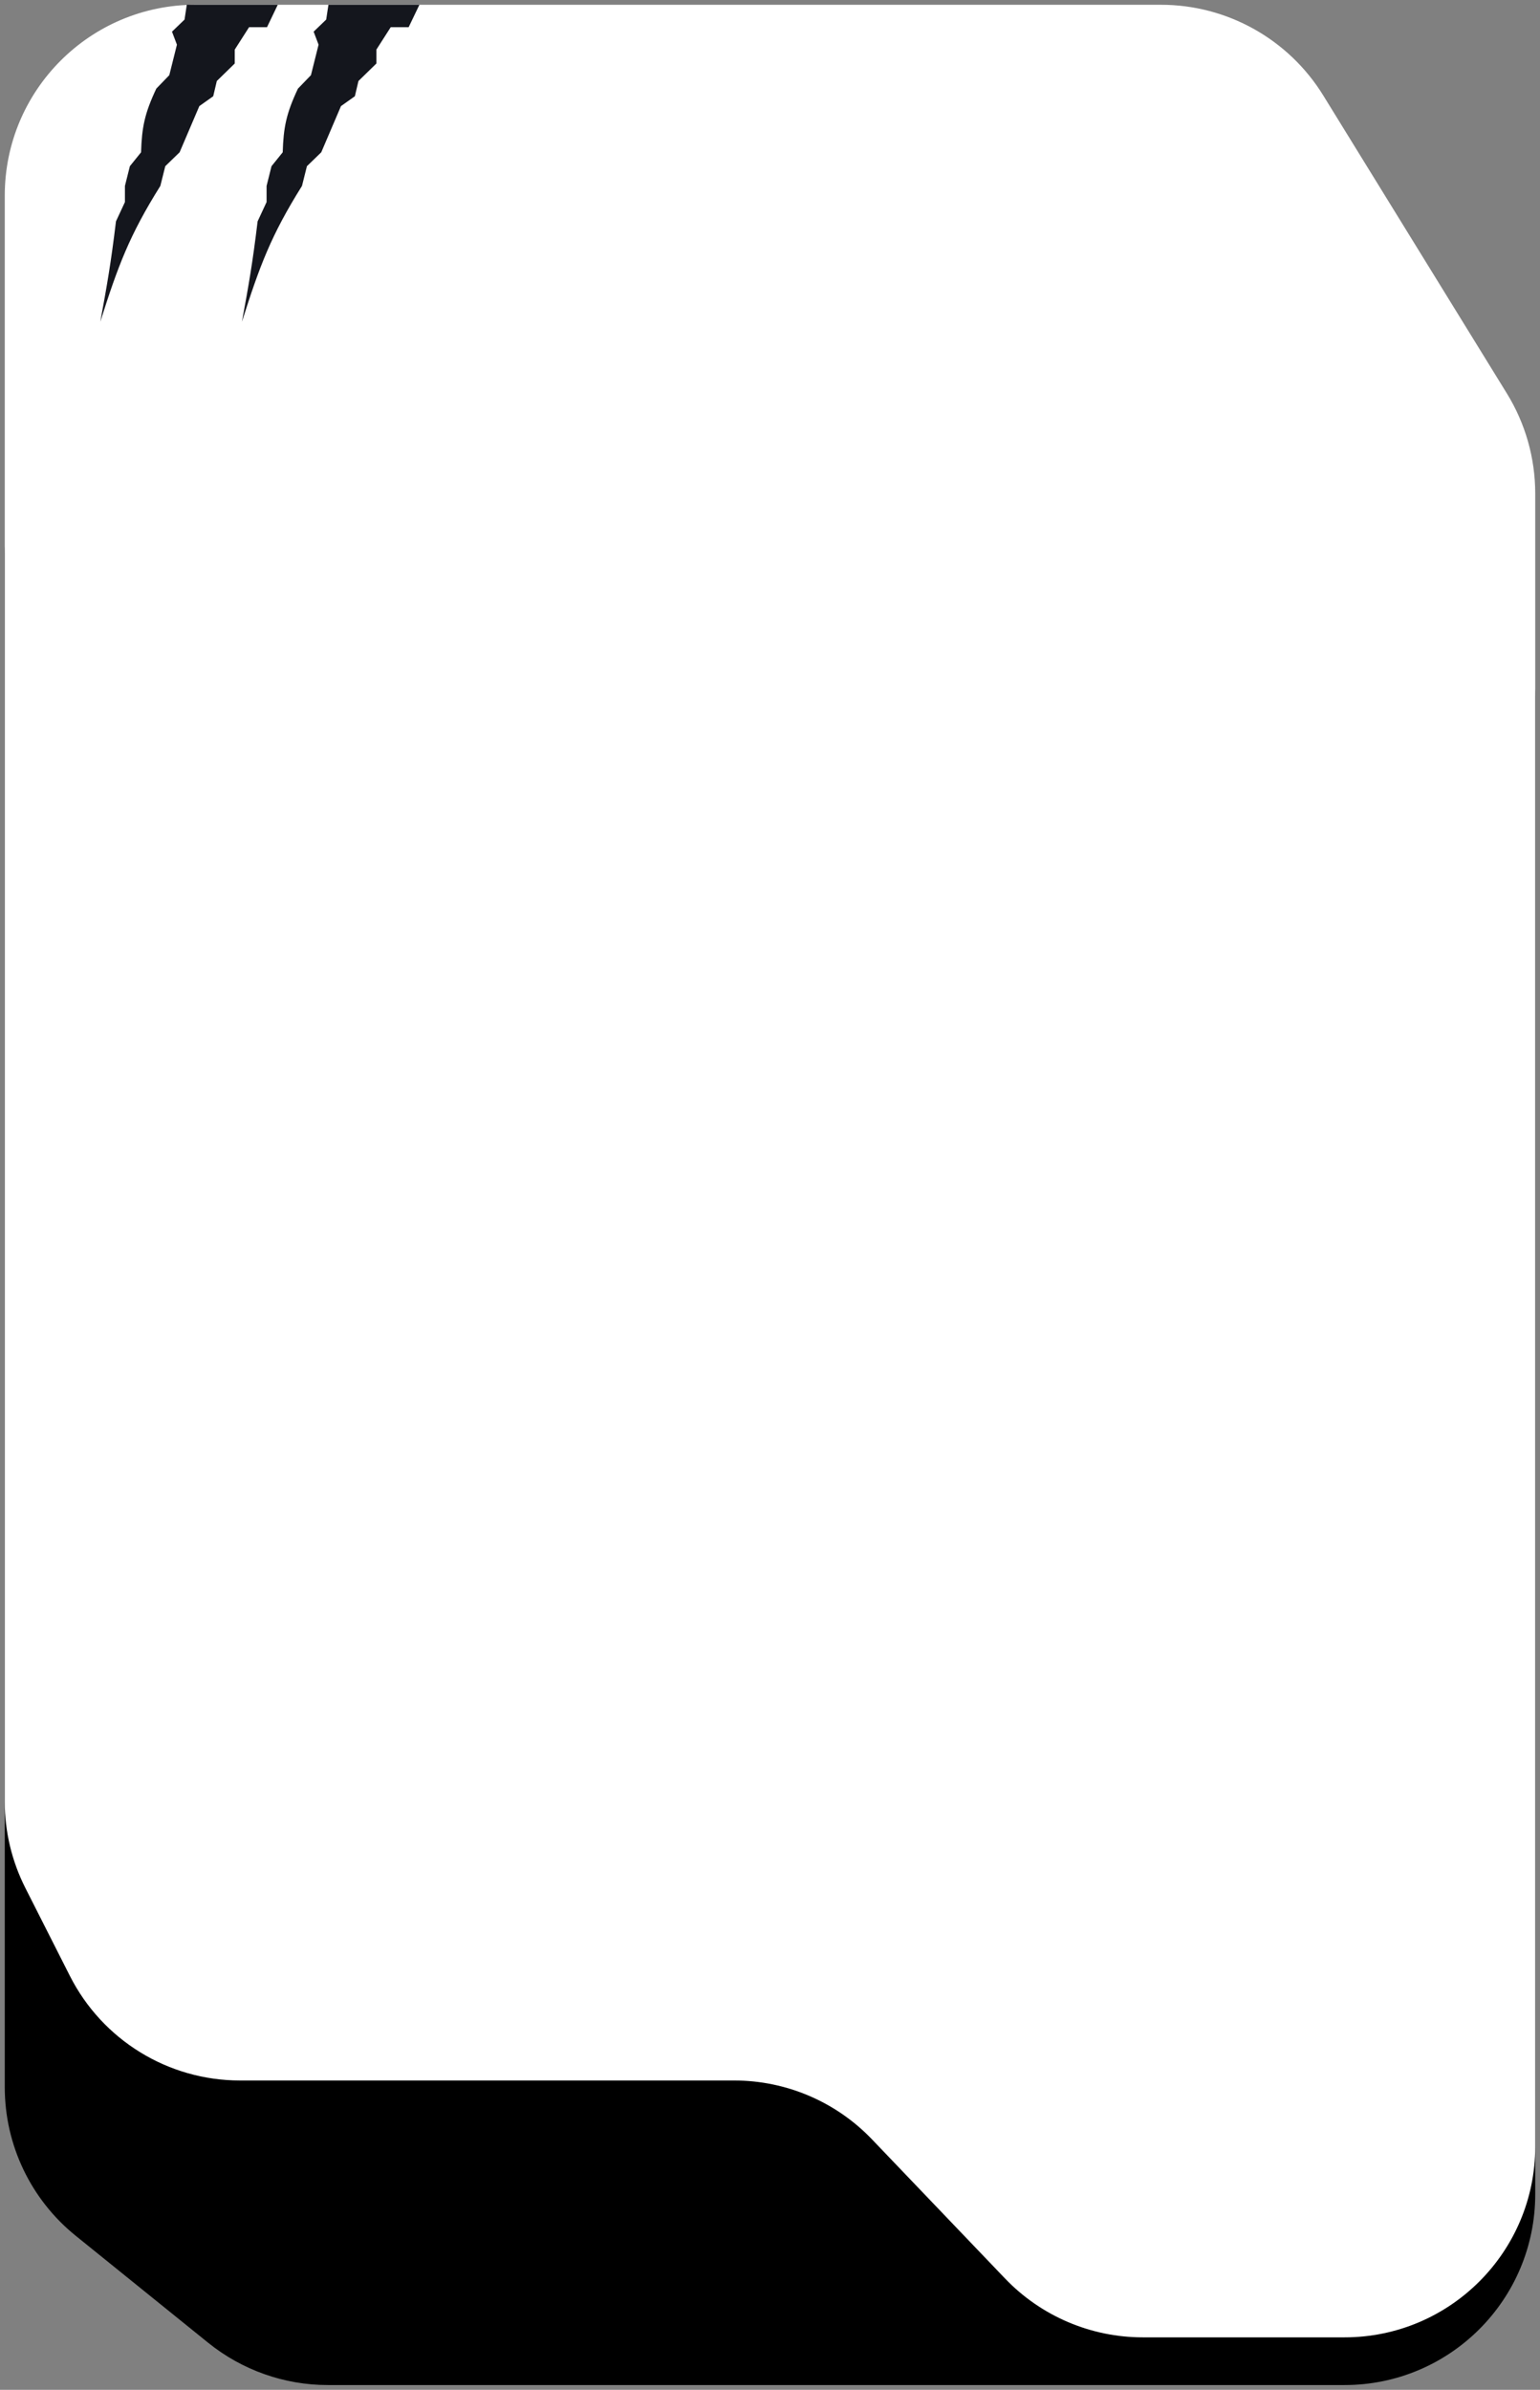 <?xml version="1.0" encoding="UTF-8"?> <svg xmlns="http://www.w3.org/2000/svg" viewBox="8930 1853 323 501" data-guides="{&quot;vertical&quot;:[],&quot;horizontal&quot;:[]}"><rect x="8930" y="1853" width="323" height="501" fill="#808080" stroke="none"/><path fill="black" stroke="none" fill-opacity="1" stroke-width="1" stroke-opacity="1" id="tSvg7e69d07a9a" title="Path 22" d="M 9210.056 1940.627 C 9202.561 1933.18 9192.425 1929 9181.861 1929C 9111.574 1929 9041.287 1929 8971 1929C 8948.909 1929 8931 1946.909 8931 1969C 8931 2076.192 8931 2183.385 8931 2290.577C 8931 2302.666 8936.468 2314.106 8945.874 2321.7C 8955.133 2329.175 8964.391 2336.649 8973.65 2344.124C 8980.765 2349.867 8989.632 2353 8998.776 2353C 9069.851 2353 9140.926 2353 9212 2353C 9234.091 2353 9252 2335.091 9252 2313C 9252 2208.317 9252 2103.633 9252 1998.95C 9252 1988.298 9247.751 1978.085 9240.195 1970.577"></path><path fill="white" stroke="none" fill-opacity="1" stroke-width="1" stroke-opacity="1" id="tSvg8111084542" title="Path 23" d="M 9207.538 1873.008 C 9200.254 1861.194 9187.367 1854 9173.488 1854C 9143.455 1854 9113.422 1854 9083.388 1854C 9045.926 1854 9008.463 1854 8971 1854C 8948.909 1854 8931 1871.909 8931 1894C 8931 2006.238 8931 2118.476 8931 2230.714C 8931 2236.995 8932.479 2243.187 8935.317 2248.79C 8938.431 2254.936 8941.544 2261.081 8944.657 2267.227C 8951.47 2280.676 8965.265 2289.152 8980.34 2289.152C 9014.891 2289.152 9049.442 2289.152 9083.993 2289.152C 9094.908 2289.152 9105.349 2293.612 9112.895 2301.499C 9122.193 2311.217 9131.491 2320.935 9140.788 2330.653C 9148.334 2338.539 9158.775 2343 9169.69 2343C 9183.794 2343 9197.897 2343 9212 2343C 9234.091 2343 9252 2325.091 9252 2303C 9252 2187.489 9252 2071.978 9252 1956.467C 9252 1949.054 9249.94 1941.786 9246.049 1935.476"></path><path fill="#14161D" stroke="none" fill-opacity="1" stroke-width="1" stroke-opacity="1" font-size-adjust="none" id="tSvg317cc004b5" title="Path 24" d="M 8968.706 1857.102 C 8968.862 1856.068 8969.019 1855.034 8969.176 1854C 8975.537 1854 8981.897 1854 8988.258 1854C 8987.506 1855.567 8986.754 1857.134 8986.002 1858.7C 8984.749 1858.7 8983.495 1858.7 8982.242 1858.7C 8981.239 1860.267 8980.237 1861.834 8979.234 1863.4C 8979.234 1864.372 8979.234 1865.343 8979.234 1866.314C 8977.981 1867.536 8976.727 1868.758 8975.474 1869.98C 8975.223 1871.046 8974.973 1872.111 8974.722 1873.176C 8973.751 1873.866 8972.779 1874.555 8971.808 1875.244C 8970.429 1878.472 8969.05 1881.699 8967.672 1884.927C 8966.669 1885.898 8965.666 1886.869 8964.664 1887.841C 8964.319 1889.219 8963.974 1890.598 8963.63 1891.977C 8957.125 1902.35 8954.747 1908.767 8951.034 1920.459C 8952.458 1912.706 8953.246 1908.324 8954.324 1899.403C 8954.95 1898.055 8955.577 1896.708 8956.204 1895.361C 8956.204 1894.233 8956.204 1893.105 8956.204 1891.977C 8956.548 1890.598 8956.893 1889.219 8957.238 1887.841C 8958.021 1886.869 8958.804 1885.898 8959.588 1884.927C 8959.749 1879.733 8960.314 1876.814 8962.784 1871.578C 8963.692 1870.638 8964.601 1869.698 8965.51 1868.758C 8966.042 1866.628 8966.575 1864.497 8967.108 1862.366C 8966.763 1861.458 8966.418 1860.549 8966.074 1859.64C 8966.951 1858.794 8967.828 1857.948 8968.706 1857.102Z"></path><path fill="#14161D" stroke="none" fill-opacity="1" stroke-width="1" stroke-opacity="1" font-size-adjust="none" id="tSvgc81286de86" title="Path 25" d="M 8998.415 1857.102 C 8998.571 1856.068 8998.728 1855.034 8998.885 1854C 9005.246 1854 9011.606 1854 9017.967 1854C 9017.215 1855.567 9016.463 1857.134 9015.711 1858.7C 9014.458 1858.7 9013.204 1858.7 9011.951 1858.7C 9010.948 1860.267 9009.946 1861.834 9008.943 1863.4C 9008.943 1864.372 9008.943 1865.343 9008.943 1866.314C 9007.69 1867.536 9006.436 1868.758 9005.183 1869.98C 9004.932 1871.046 9004.682 1872.111 9004.431 1873.176C 9003.46 1873.866 9002.488 1874.555 9001.517 1875.244C 9000.138 1878.472 8998.759 1881.699 8997.381 1884.927C 8996.378 1885.898 8995.375 1886.869 8994.373 1887.841C 8994.028 1889.219 8993.683 1890.598 8993.339 1891.977C 8986.834 1902.35 8984.456 1908.767 8980.743 1920.459C 8982.167 1912.706 8982.955 1908.324 8984.033 1899.403C 8984.659 1898.055 8985.286 1896.708 8985.913 1895.361C 8985.913 1894.233 8985.913 1893.105 8985.913 1891.977C 8986.257 1890.598 8986.602 1889.219 8986.947 1887.841C 8987.73 1886.869 8988.513 1885.898 8989.297 1884.927C 8989.458 1879.733 8990.023 1876.814 8992.493 1871.578C 8993.401 1870.638 8994.31 1869.698 8995.219 1868.758C 8995.751 1866.628 8996.284 1864.497 8996.817 1862.366C 8996.472 1861.458 8996.127 1860.549 8995.783 1859.64C 8996.66 1858.794 8997.537 1857.948 8998.415 1857.102Z"></path><defs></defs></svg> 